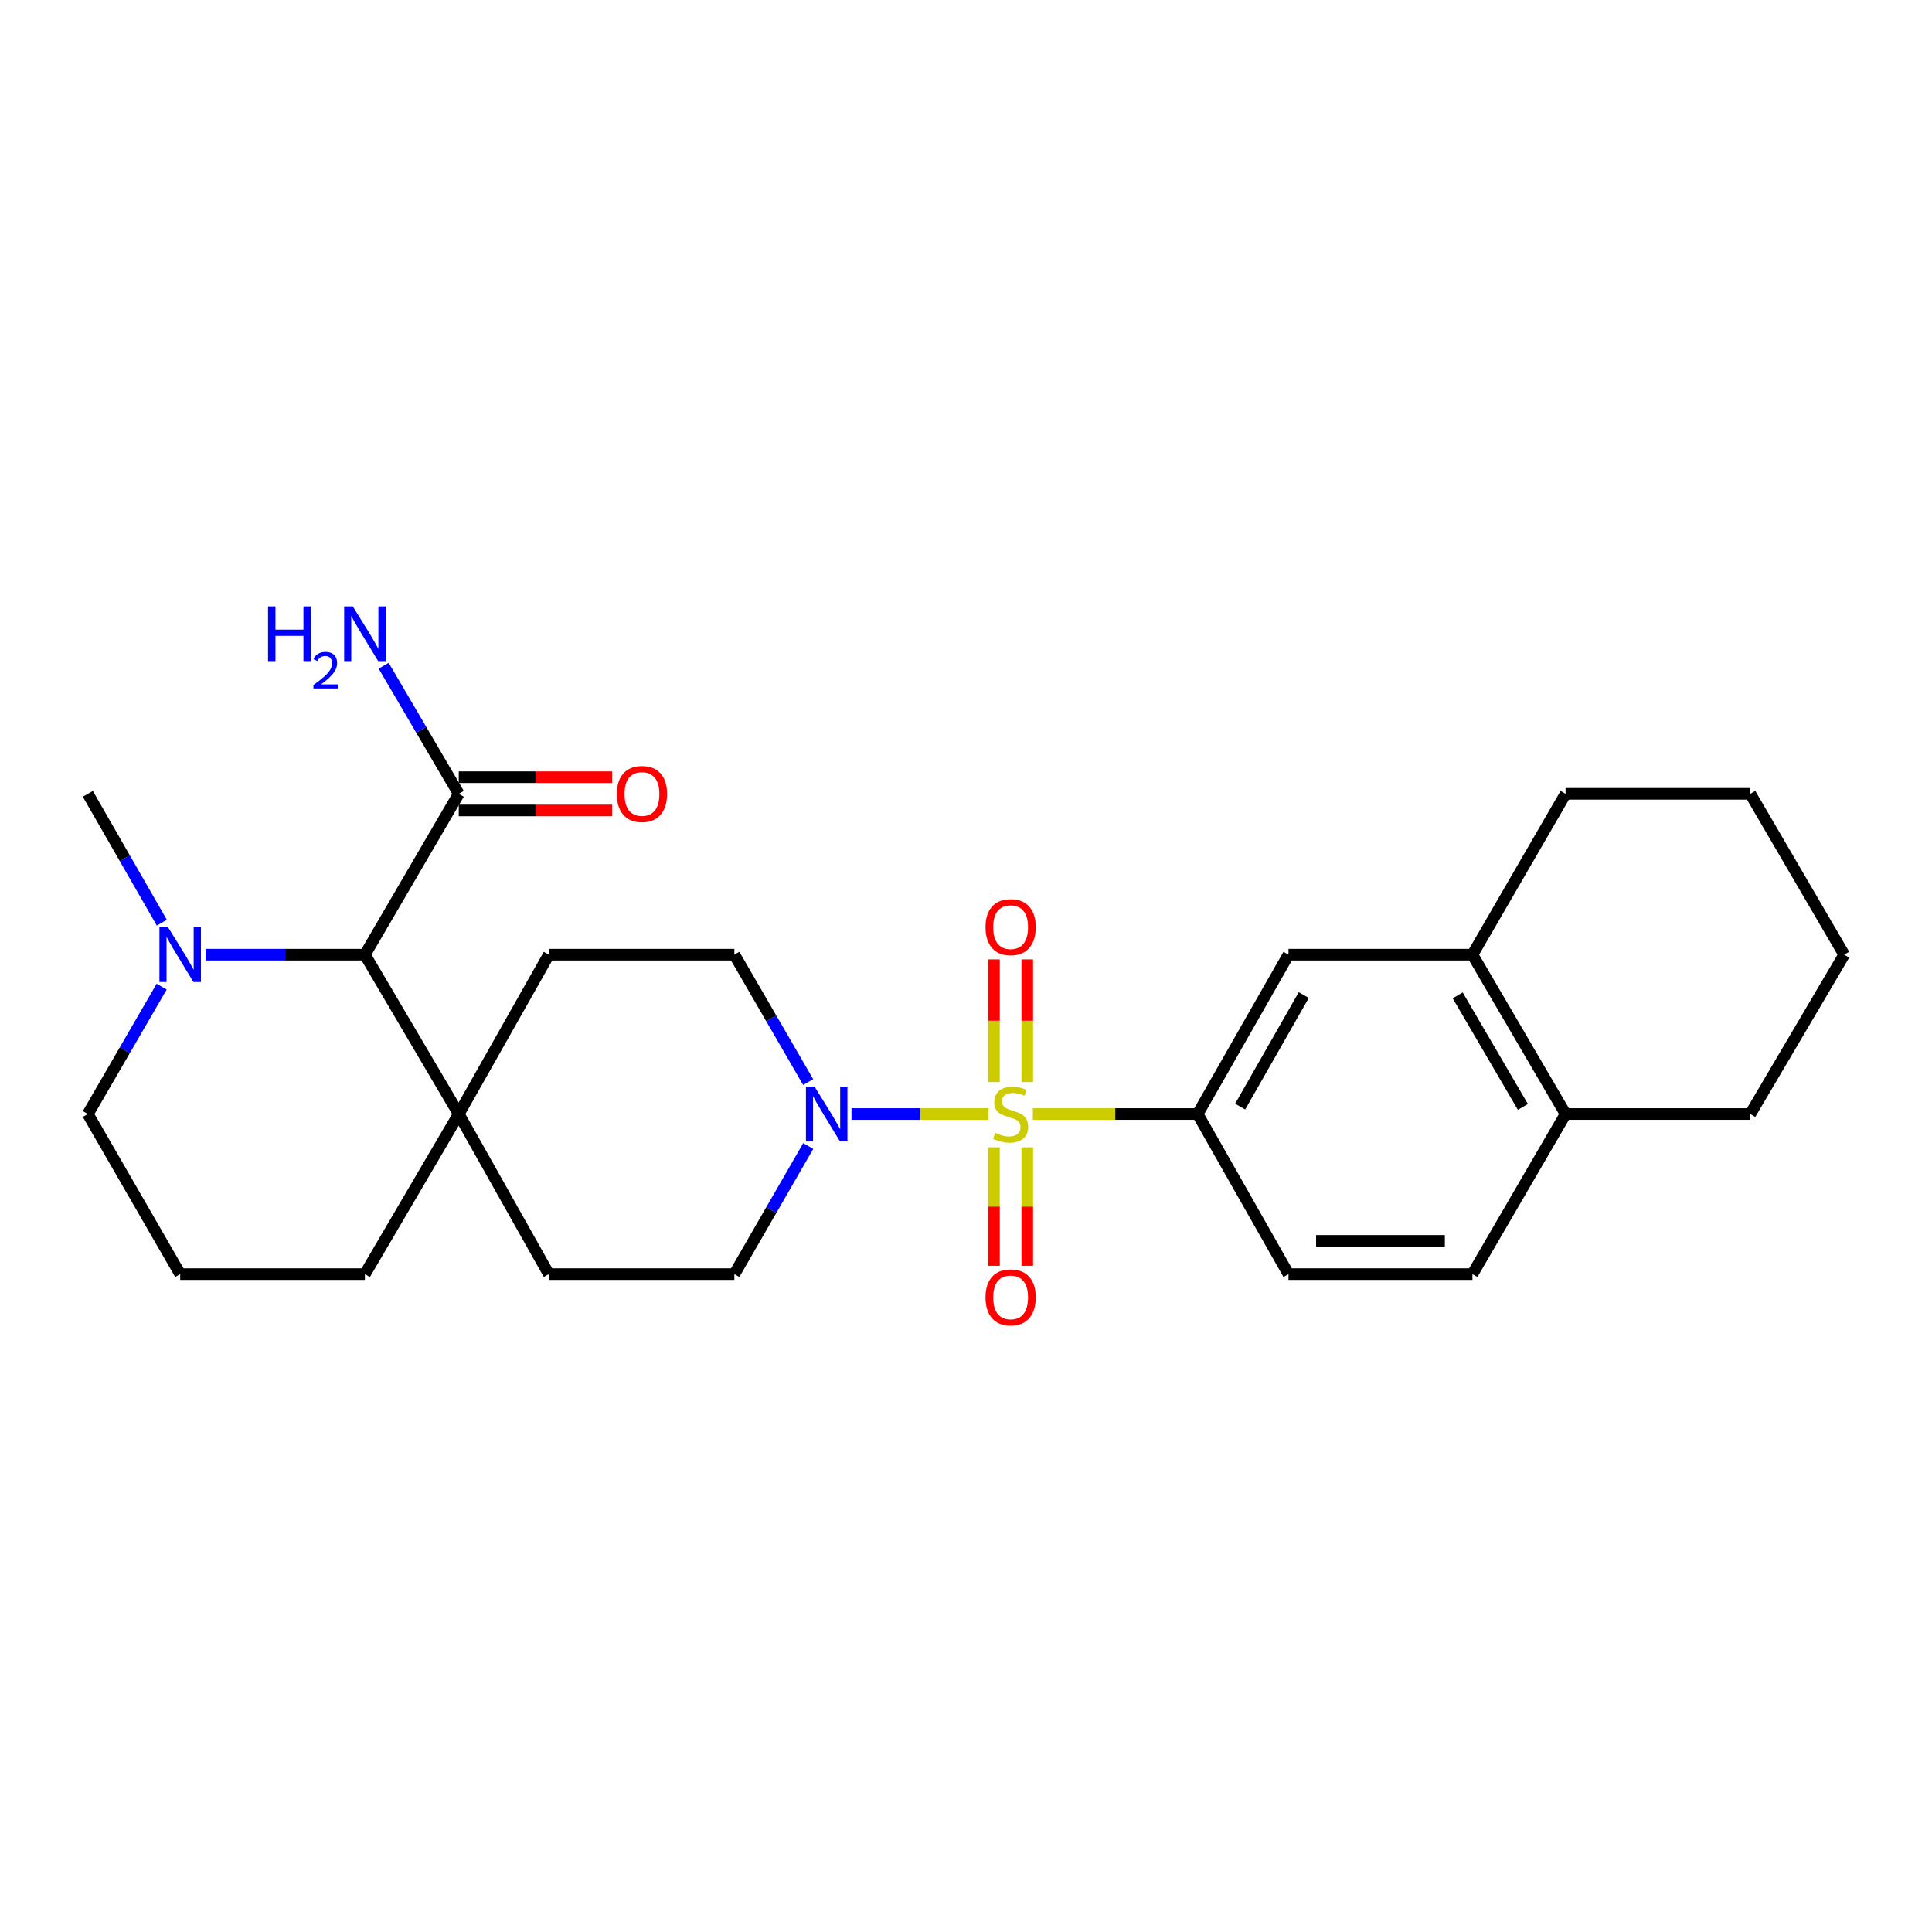 <?xml version='1.0' encoding='iso-8859-1'?>
<svg version='1.1' baseProfile='full'
              xmlns='http://www.w3.org/2000/svg'
                      xmlns:rdkit='http://www.rdkit.org/xml'
                      xmlns:xlink='http://www.w3.org/1999/xlink'
                  xml:space='preserve'
width='1000px' height='1000px' viewBox='0 0 1000 1000'>
<!-- END OF HEADER -->
<rect style='opacity:1.0;fill:#FFFFFF;stroke:none' width='1000' height='1000' x='0' y='0'> </rect>
<path class='bond-0' d='M 511.641,576.617 L 476.184,576.617' style='fill:none;fill-rule:evenodd;stroke:#CCCC00;stroke-width:6px;stroke-linecap:butt;stroke-linejoin:miter;stroke-opacity:1' />
<path class='bond-0' d='M 476.184,576.617 L 440.727,576.617' style='fill:none;fill-rule:evenodd;stroke:#0000FF;stroke-width:6px;stroke-linecap:butt;stroke-linejoin:miter;stroke-opacity:1' />
<path class='bond-1' d='M 534.601,576.617 L 577.249,576.617' style='fill:none;fill-rule:evenodd;stroke:#CCCC00;stroke-width:6px;stroke-linecap:butt;stroke-linejoin:miter;stroke-opacity:1' />
<path class='bond-1' d='M 577.249,576.617 L 619.897,576.617' style='fill:none;fill-rule:evenodd;stroke:#000000;stroke-width:6px;stroke-linecap:butt;stroke-linejoin:miter;stroke-opacity:1' />
<path class='bond-7' d='M 531.71,560.077 L 531.71,528.327' style='fill:none;fill-rule:evenodd;stroke:#CCCC00;stroke-width:6px;stroke-linecap:butt;stroke-linejoin:miter;stroke-opacity:1' />
<path class='bond-7' d='M 531.71,528.327 L 531.71,496.578' style='fill:none;fill-rule:evenodd;stroke:#FF0000;stroke-width:6px;stroke-linecap:butt;stroke-linejoin:miter;stroke-opacity:1' />
<path class='bond-7' d='M 514.492,560.077 L 514.492,528.327' style='fill:none;fill-rule:evenodd;stroke:#CCCC00;stroke-width:6px;stroke-linecap:butt;stroke-linejoin:miter;stroke-opacity:1' />
<path class='bond-7' d='M 514.492,528.327 L 514.492,496.578' style='fill:none;fill-rule:evenodd;stroke:#FF0000;stroke-width:6px;stroke-linecap:butt;stroke-linejoin:miter;stroke-opacity:1' />
<path class='bond-8' d='M 514.492,593.867 L 514.492,624.52' style='fill:none;fill-rule:evenodd;stroke:#CCCC00;stroke-width:6px;stroke-linecap:butt;stroke-linejoin:miter;stroke-opacity:1' />
<path class='bond-8' d='M 514.492,624.52 L 514.492,655.173' style='fill:none;fill-rule:evenodd;stroke:#FF0000;stroke-width:6px;stroke-linecap:butt;stroke-linejoin:miter;stroke-opacity:1' />
<path class='bond-8' d='M 531.71,593.867 L 531.71,624.52' style='fill:none;fill-rule:evenodd;stroke:#CCCC00;stroke-width:6px;stroke-linecap:butt;stroke-linejoin:miter;stroke-opacity:1' />
<path class='bond-8' d='M 531.71,624.52 L 531.71,655.173' style='fill:none;fill-rule:evenodd;stroke:#FF0000;stroke-width:6px;stroke-linecap:butt;stroke-linejoin:miter;stroke-opacity:1' />
<path class='bond-10' d='M 418.348,593.168 L 399.225,626.327' style='fill:none;fill-rule:evenodd;stroke:#0000FF;stroke-width:6px;stroke-linecap:butt;stroke-linejoin:miter;stroke-opacity:1' />
<path class='bond-10' d='M 399.225,626.327 L 380.103,659.485' style='fill:none;fill-rule:evenodd;stroke:#000000;stroke-width:6px;stroke-linecap:butt;stroke-linejoin:miter;stroke-opacity:1' />
<path class='bond-11' d='M 418.308,560.074 L 399.205,527.107' style='fill:none;fill-rule:evenodd;stroke:#0000FF;stroke-width:6px;stroke-linecap:butt;stroke-linejoin:miter;stroke-opacity:1' />
<path class='bond-11' d='M 399.205,527.107 L 380.103,494.141' style='fill:none;fill-rule:evenodd;stroke:#000000;stroke-width:6px;stroke-linecap:butt;stroke-linejoin:miter;stroke-opacity:1' />
<path class='bond-6' d='M 619.897,576.617 L 666.922,494.141' style='fill:none;fill-rule:evenodd;stroke:#000000;stroke-width:6px;stroke-linecap:butt;stroke-linejoin:miter;stroke-opacity:1' />
<path class='bond-6' d='M 641.909,572.774 L 674.826,515.041' style='fill:none;fill-rule:evenodd;stroke:#000000;stroke-width:6px;stroke-linecap:butt;stroke-linejoin:miter;stroke-opacity:1' />
<path class='bond-13' d='M 619.897,576.617 L 666.922,659.485' style='fill:none;fill-rule:evenodd;stroke:#000000;stroke-width:6px;stroke-linecap:butt;stroke-linejoin:miter;stroke-opacity:1' />
<path class='bond-2' d='M 188.874,494.141 L 237.458,576.617' style='fill:none;fill-rule:evenodd;stroke:#000000;stroke-width:6px;stroke-linecap:butt;stroke-linejoin:miter;stroke-opacity:1' />
<path class='bond-3' d='M 188.874,494.141 L 147.634,494.141' style='fill:none;fill-rule:evenodd;stroke:#000000;stroke-width:6px;stroke-linecap:butt;stroke-linejoin:miter;stroke-opacity:1' />
<path class='bond-3' d='M 147.634,494.141 L 106.394,494.141' style='fill:none;fill-rule:evenodd;stroke:#0000FF;stroke-width:6px;stroke-linecap:butt;stroke-linejoin:miter;stroke-opacity:1' />
<path class='bond-4' d='M 188.874,494.141 L 237.458,410.881' style='fill:none;fill-rule:evenodd;stroke:#000000;stroke-width:6px;stroke-linecap:butt;stroke-linejoin:miter;stroke-opacity:1' />
<path class='bond-20' d='M 83.755,477.581 L 64.605,444.231' style='fill:none;fill-rule:evenodd;stroke:#0000FF;stroke-width:6px;stroke-linecap:butt;stroke-linejoin:miter;stroke-opacity:1' />
<path class='bond-20' d='M 64.605,444.231 L 45.455,410.881' style='fill:none;fill-rule:evenodd;stroke:#000000;stroke-width:6px;stroke-linecap:butt;stroke-linejoin:miter;stroke-opacity:1' />
<path class='bond-30' d='M 83.674,510.684 L 64.564,543.65' style='fill:none;fill-rule:evenodd;stroke:#0000FF;stroke-width:6px;stroke-linecap:butt;stroke-linejoin:miter;stroke-opacity:1' />
<path class='bond-30' d='M 64.564,543.65 L 45.455,576.617' style='fill:none;fill-rule:evenodd;stroke:#000000;stroke-width:6px;stroke-linecap:butt;stroke-linejoin:miter;stroke-opacity:1' />
<path class='bond-16' d='M 237.458,419.49 L 277.181,419.49' style='fill:none;fill-rule:evenodd;stroke:#000000;stroke-width:6px;stroke-linecap:butt;stroke-linejoin:miter;stroke-opacity:1' />
<path class='bond-16' d='M 277.181,419.49 L 316.904,419.49' style='fill:none;fill-rule:evenodd;stroke:#FF0000;stroke-width:6px;stroke-linecap:butt;stroke-linejoin:miter;stroke-opacity:1' />
<path class='bond-16' d='M 237.458,402.271 L 277.181,402.271' style='fill:none;fill-rule:evenodd;stroke:#000000;stroke-width:6px;stroke-linecap:butt;stroke-linejoin:miter;stroke-opacity:1' />
<path class='bond-16' d='M 277.181,402.271 L 316.904,402.271' style='fill:none;fill-rule:evenodd;stroke:#FF0000;stroke-width:6px;stroke-linecap:butt;stroke-linejoin:miter;stroke-opacity:1' />
<path class='bond-18' d='M 237.458,410.881 L 218.022,377.732' style='fill:none;fill-rule:evenodd;stroke:#000000;stroke-width:6px;stroke-linecap:butt;stroke-linejoin:miter;stroke-opacity:1' />
<path class='bond-18' d='M 218.022,377.732 L 198.585,344.583' style='fill:none;fill-rule:evenodd;stroke:#0000FF;stroke-width:6px;stroke-linecap:butt;stroke-linejoin:miter;stroke-opacity:1' />
<path class='bond-5' d='M 237.458,576.617 L 284.063,494.141' style='fill:none;fill-rule:evenodd;stroke:#000000;stroke-width:6px;stroke-linecap:butt;stroke-linejoin:miter;stroke-opacity:1' />
<path class='bond-21' d='M 237.458,576.617 L 188.874,659.485' style='fill:none;fill-rule:evenodd;stroke:#000000;stroke-width:6px;stroke-linecap:butt;stroke-linejoin:miter;stroke-opacity:1' />
<path class='bond-27' d='M 237.458,576.617 L 284.063,659.485' style='fill:none;fill-rule:evenodd;stroke:#000000;stroke-width:6px;stroke-linecap:butt;stroke-linejoin:miter;stroke-opacity:1' />
<path class='bond-9' d='M 666.922,494.141 L 762.13,494.141' style='fill:none;fill-rule:evenodd;stroke:#000000;stroke-width:6px;stroke-linecap:butt;stroke-linejoin:miter;stroke-opacity:1' />
<path class='bond-23' d='M 762.13,494.141 L 810.342,410.881' style='fill:none;fill-rule:evenodd;stroke:#000000;stroke-width:6px;stroke-linecap:butt;stroke-linejoin:miter;stroke-opacity:1' />
<path class='bond-28' d='M 762.13,494.141 L 810.342,576.617' style='fill:none;fill-rule:evenodd;stroke:#000000;stroke-width:6px;stroke-linecap:butt;stroke-linejoin:miter;stroke-opacity:1' />
<path class='bond-28' d='M 754.497,515.202 L 788.245,572.935' style='fill:none;fill-rule:evenodd;stroke:#000000;stroke-width:6px;stroke-linecap:butt;stroke-linejoin:miter;stroke-opacity:1' />
<path class='bond-14' d='M 380.103,659.485 L 284.063,659.485' style='fill:none;fill-rule:evenodd;stroke:#000000;stroke-width:6px;stroke-linecap:butt;stroke-linejoin:miter;stroke-opacity:1' />
<path class='bond-15' d='M 380.103,494.141 L 284.063,494.141' style='fill:none;fill-rule:evenodd;stroke:#000000;stroke-width:6px;stroke-linecap:butt;stroke-linejoin:miter;stroke-opacity:1' />
<path class='bond-12' d='M 810.342,576.617 L 762.13,659.485' style='fill:none;fill-rule:evenodd;stroke:#000000;stroke-width:6px;stroke-linecap:butt;stroke-linejoin:miter;stroke-opacity:1' />
<path class='bond-24' d='M 810.342,576.617 L 905.951,576.617' style='fill:none;fill-rule:evenodd;stroke:#000000;stroke-width:6px;stroke-linecap:butt;stroke-linejoin:miter;stroke-opacity:1' />
<path class='bond-17' d='M 666.922,659.485 L 762.13,659.485' style='fill:none;fill-rule:evenodd;stroke:#000000;stroke-width:6px;stroke-linecap:butt;stroke-linejoin:miter;stroke-opacity:1' />
<path class='bond-17' d='M 681.204,642.267 L 747.849,642.267' style='fill:none;fill-rule:evenodd;stroke:#000000;stroke-width:6px;stroke-linecap:butt;stroke-linejoin:miter;stroke-opacity:1' />
<path class='bond-19' d='M 45.455,576.617 L 93.264,659.485' style='fill:none;fill-rule:evenodd;stroke:#000000;stroke-width:6px;stroke-linecap:butt;stroke-linejoin:miter;stroke-opacity:1' />
<path class='bond-22' d='M 188.874,659.485 L 93.264,659.485' style='fill:none;fill-rule:evenodd;stroke:#000000;stroke-width:6px;stroke-linecap:butt;stroke-linejoin:miter;stroke-opacity:1' />
<path class='bond-25' d='M 810.342,410.881 L 905.951,410.881' style='fill:none;fill-rule:evenodd;stroke:#000000;stroke-width:6px;stroke-linecap:butt;stroke-linejoin:miter;stroke-opacity:1' />
<path class='bond-26' d='M 905.951,576.617 L 954.545,494.141' style='fill:none;fill-rule:evenodd;stroke:#000000;stroke-width:6px;stroke-linecap:butt;stroke-linejoin:miter;stroke-opacity:1' />
<path class='bond-29' d='M 905.951,410.881 L 954.545,494.141' style='fill:none;fill-rule:evenodd;stroke:#000000;stroke-width:6px;stroke-linecap:butt;stroke-linejoin:miter;stroke-opacity:1' />
<path  class='atom-0' d='M 515.101 586.337
Q 515.421 586.457, 516.741 587.017
Q 518.061 587.577, 519.501 587.937
Q 520.981 588.257, 522.421 588.257
Q 525.101 588.257, 526.661 586.977
Q 528.221 585.657, 528.221 583.377
Q 528.221 581.817, 527.421 580.857
Q 526.661 579.897, 525.461 579.377
Q 524.261 578.857, 522.261 578.257
Q 519.741 577.497, 518.221 576.777
Q 516.741 576.057, 515.661 574.537
Q 514.621 573.017, 514.621 570.457
Q 514.621 566.897, 517.021 564.697
Q 519.461 562.497, 524.261 562.497
Q 527.541 562.497, 531.261 564.057
L 530.341 567.137
Q 526.941 565.737, 524.381 565.737
Q 521.621 565.737, 520.101 566.897
Q 518.581 568.017, 518.621 569.977
Q 518.621 571.497, 519.381 572.417
Q 520.181 573.337, 521.301 573.857
Q 522.461 574.377, 524.381 574.977
Q 526.941 575.777, 528.461 576.577
Q 529.981 577.377, 531.061 579.017
Q 532.181 580.617, 532.181 583.377
Q 532.181 587.297, 529.541 589.417
Q 526.941 591.497, 522.581 591.497
Q 520.061 591.497, 518.141 590.937
Q 516.261 590.417, 514.021 589.497
L 515.101 586.337
' fill='#CCCC00'/>
<path  class='atom-1' d='M 421.633 562.457
L 430.913 577.457
Q 431.833 578.937, 433.313 581.617
Q 434.793 584.297, 434.873 584.457
L 434.873 562.457
L 438.633 562.457
L 438.633 590.777
L 434.753 590.777
L 424.793 574.377
Q 423.633 572.457, 422.393 570.257
Q 421.193 568.057, 420.833 567.377
L 420.833 590.777
L 417.153 590.777
L 417.153 562.457
L 421.633 562.457
' fill='#0000FF'/>
<path  class='atom-4' d='M 87.004 479.981
L 96.284 494.981
Q 97.204 496.461, 98.684 499.141
Q 100.164 501.821, 100.244 501.981
L 100.244 479.981
L 104.004 479.981
L 104.004 508.301
L 100.124 508.301
L 90.164 491.901
Q 89.004 489.981, 87.764 487.781
Q 86.564 485.581, 86.204 484.901
L 86.204 508.301
L 82.524 508.301
L 82.524 479.981
L 87.004 479.981
' fill='#0000FF'/>
<path  class='atom-8' d='M 510.101 479.891
Q 510.101 473.091, 513.461 469.291
Q 516.821 465.491, 523.101 465.491
Q 529.381 465.491, 532.741 469.291
Q 536.101 473.091, 536.101 479.891
Q 536.101 486.771, 532.701 490.691
Q 529.301 494.571, 523.101 494.571
Q 516.861 494.571, 513.461 490.691
Q 510.101 486.811, 510.101 479.891
M 523.101 491.371
Q 527.421 491.371, 529.741 488.491
Q 532.101 485.571, 532.101 479.891
Q 532.101 474.331, 529.741 471.531
Q 527.421 468.691, 523.101 468.691
Q 518.781 468.691, 516.421 471.491
Q 514.101 474.291, 514.101 479.891
Q 514.101 485.611, 516.421 488.491
Q 518.781 491.371, 523.101 491.371
' fill='#FF0000'/>
<path  class='atom-9' d='M 510.101 671.513
Q 510.101 664.713, 513.461 660.913
Q 516.821 657.113, 523.101 657.113
Q 529.381 657.113, 532.741 660.913
Q 536.101 664.713, 536.101 671.513
Q 536.101 678.393, 532.701 682.313
Q 529.301 686.193, 523.101 686.193
Q 516.861 686.193, 513.461 682.313
Q 510.101 678.433, 510.101 671.513
M 523.101 682.993
Q 527.421 682.993, 529.741 680.113
Q 532.101 677.193, 532.101 671.513
Q 532.101 665.953, 529.741 663.153
Q 527.421 660.313, 523.101 660.313
Q 518.781 660.313, 516.421 663.113
Q 514.101 665.913, 514.101 671.513
Q 514.101 677.233, 516.421 680.113
Q 518.781 682.993, 523.101 682.993
' fill='#FF0000'/>
<path  class='atom-17' d='M 319.274 410.961
Q 319.274 404.161, 322.634 400.361
Q 325.994 396.561, 332.274 396.561
Q 338.554 396.561, 341.914 400.361
Q 345.274 404.161, 345.274 410.961
Q 345.274 417.841, 341.874 421.761
Q 338.474 425.641, 332.274 425.641
Q 326.034 425.641, 322.634 421.761
Q 319.274 417.881, 319.274 410.961
M 332.274 422.441
Q 336.594 422.441, 338.914 419.561
Q 341.274 416.641, 341.274 410.961
Q 341.274 405.401, 338.914 402.601
Q 336.594 399.761, 332.274 399.761
Q 327.954 399.761, 325.594 402.561
Q 323.274 405.361, 323.274 410.961
Q 323.274 416.681, 325.594 419.561
Q 327.954 422.441, 332.274 422.441
' fill='#FF0000'/>
<path  class='atom-19' d='M 138.741 313.862
L 142.581 313.862
L 142.581 325.902
L 157.061 325.902
L 157.061 313.862
L 160.901 313.862
L 160.901 342.182
L 157.061 342.182
L 157.061 329.102
L 142.581 329.102
L 142.581 342.182
L 138.741 342.182
L 138.741 313.862
' fill='#0000FF'/>
<path  class='atom-19' d='M 162.274 341.188
Q 162.96 339.42, 164.597 338.443
Q 166.234 337.44, 168.504 337.44
Q 171.329 337.44, 172.913 338.971
Q 174.497 340.502, 174.497 343.221
Q 174.497 345.993, 172.438 348.58
Q 170.405 351.168, 166.181 354.23
L 174.814 354.23
L 174.814 356.342
L 162.221 356.342
L 162.221 354.573
Q 165.706 352.092, 167.765 350.244
Q 169.851 348.396, 170.854 346.732
Q 171.857 345.069, 171.857 343.353
Q 171.857 341.558, 170.959 340.555
Q 170.062 339.552, 168.504 339.552
Q 166.999 339.552, 165.996 340.159
Q 164.993 340.766, 164.28 342.112
L 162.274 341.188
' fill='#0000FF'/>
<path  class='atom-19' d='M 182.614 313.862
L 191.894 328.862
Q 192.814 330.342, 194.294 333.022
Q 195.774 335.702, 195.854 335.862
L 195.854 313.862
L 199.614 313.862
L 199.614 342.182
L 195.734 342.182
L 185.774 325.782
Q 184.614 323.862, 183.374 321.662
Q 182.174 319.462, 181.814 318.782
L 181.814 342.182
L 178.134 342.182
L 178.134 313.862
L 182.614 313.862
' fill='#0000FF'/>
</svg>
